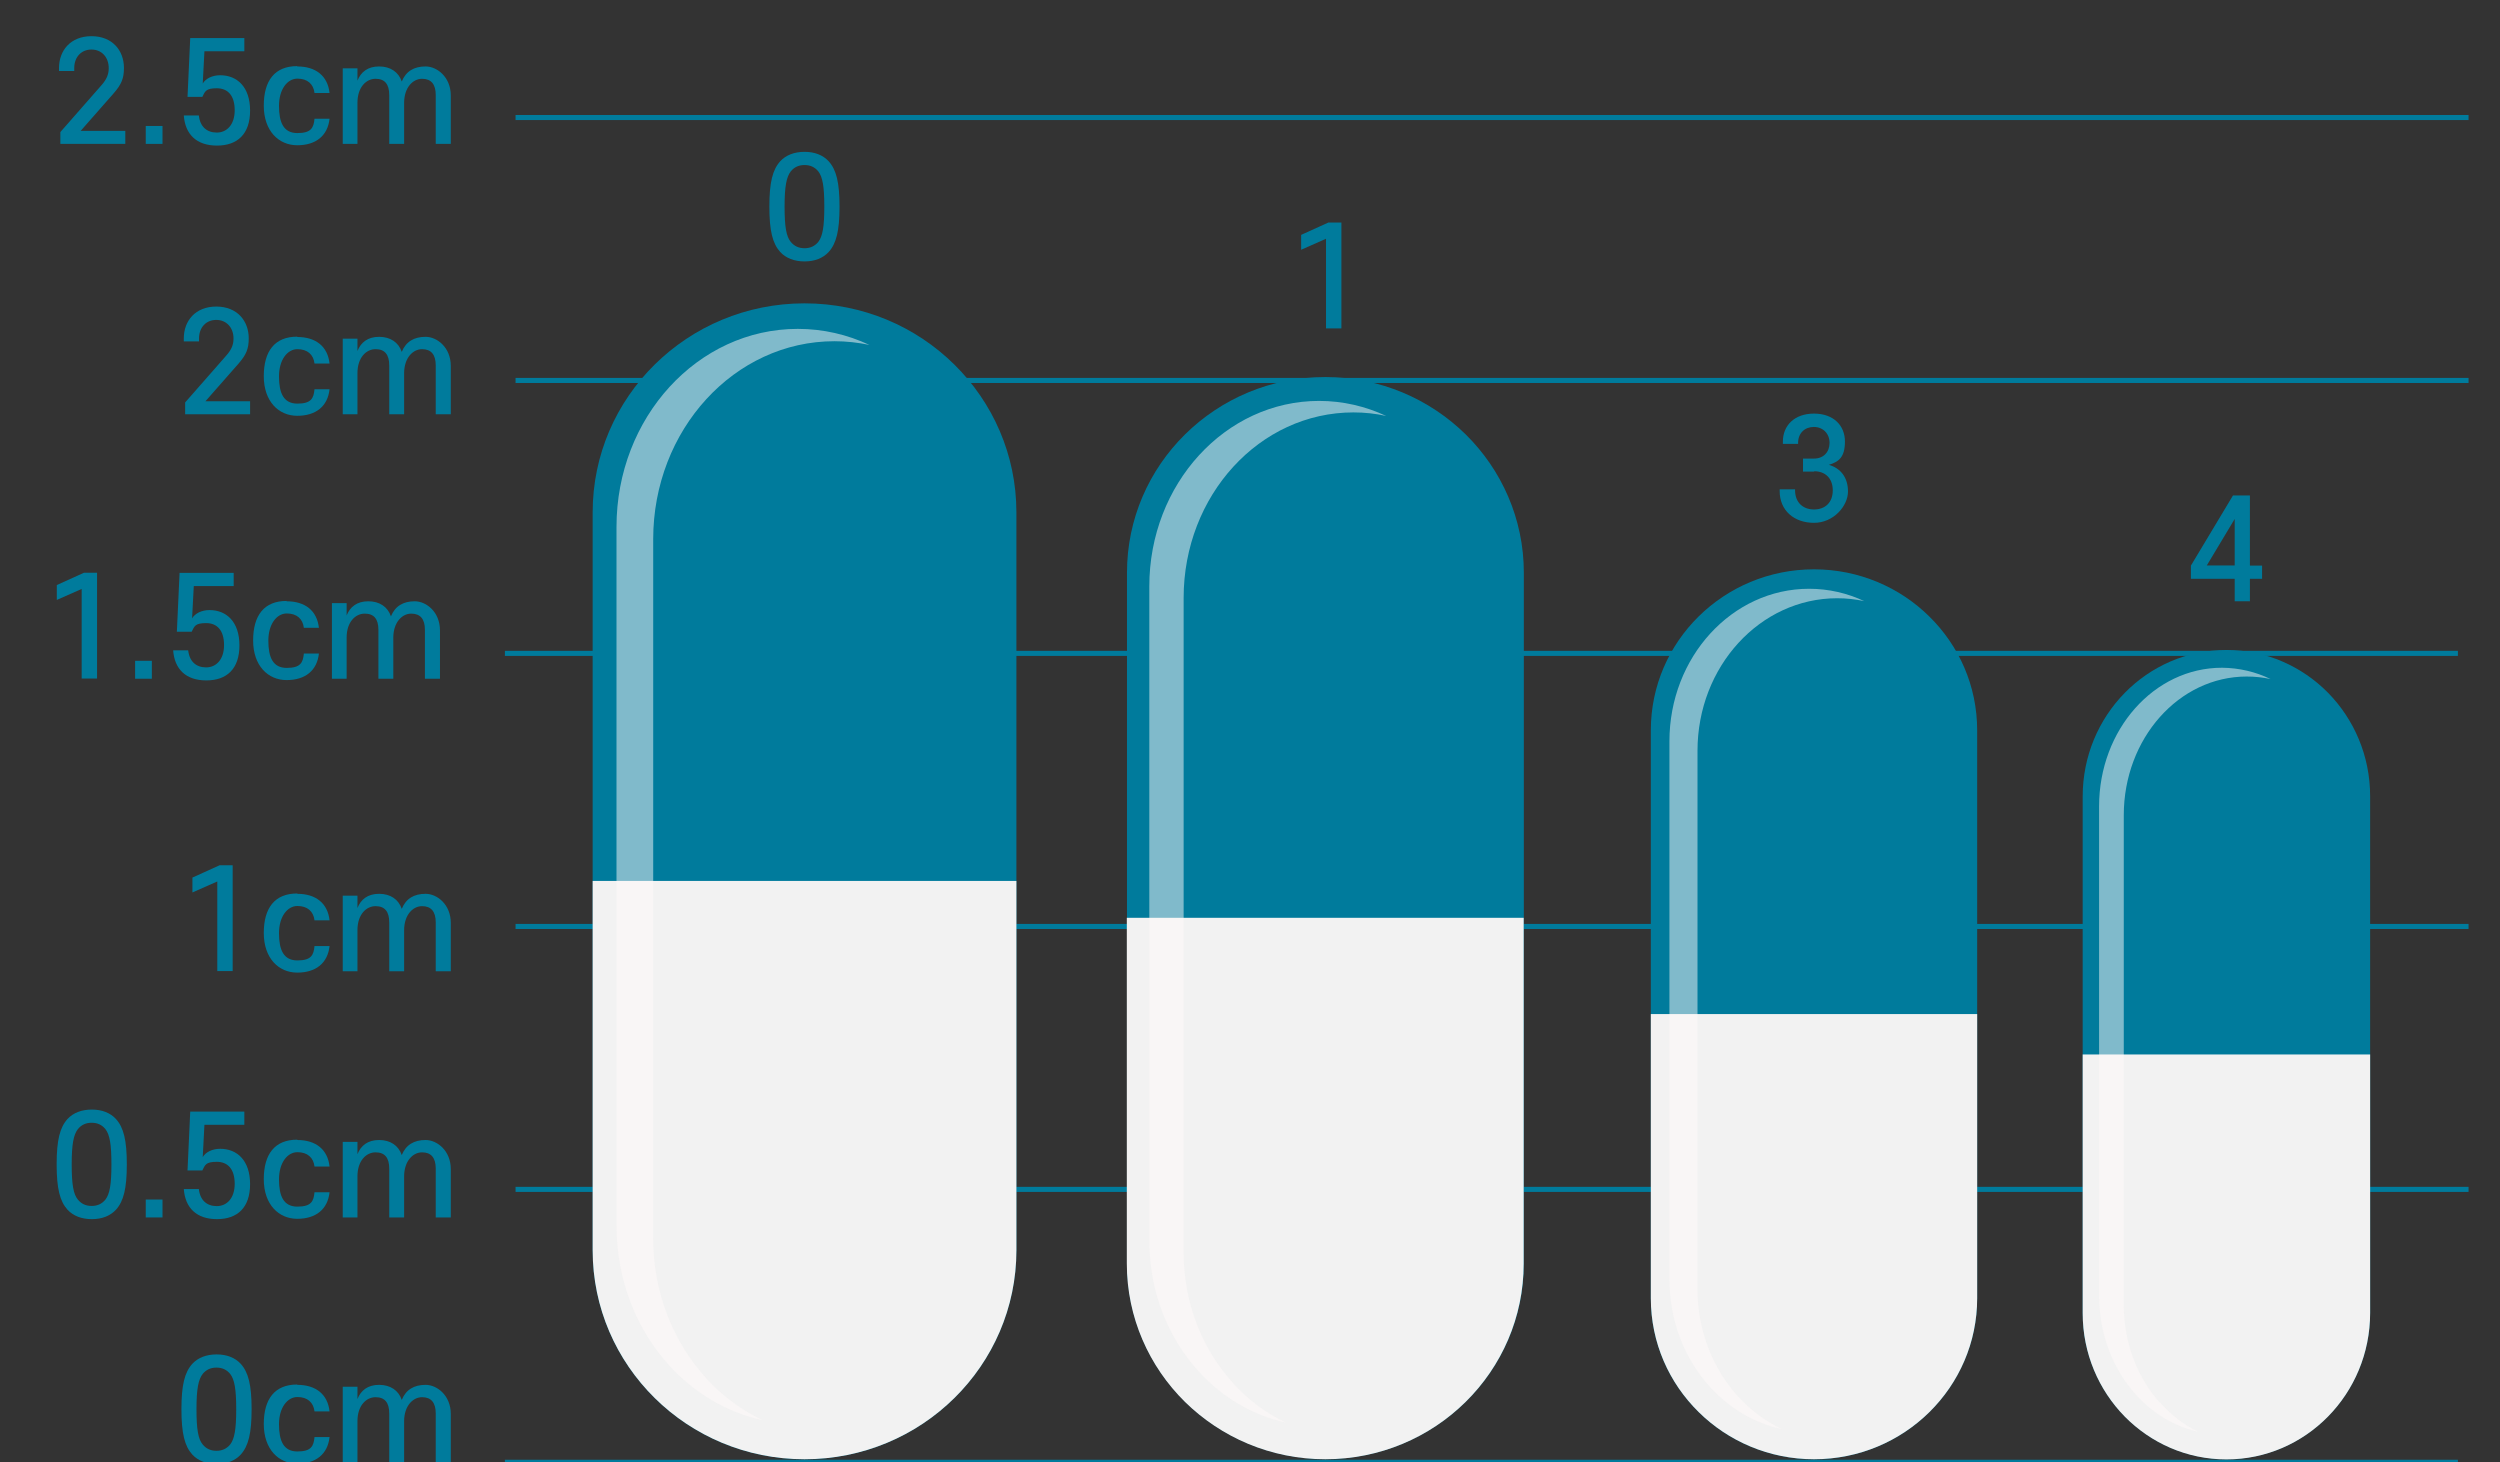 <?xml version="1.0" encoding="UTF-8"?>
<svg xmlns="http://www.w3.org/2000/svg" version="1.1" viewBox="0 0 1478.5 864.8">
  <rect x="0" y="0" width="1478.5" height="864.8" fill="#333333" stroke="none"/>
  <defs>
    <style>
      .cls-1 {
        fill: #007b9c;
      }

      .cls-2 {
        fill: #f2f2f2;
      }

      .cls-3 {
        fill: #fffafb;
        opacity: .5;
      }

      .cls-4 {
        fill: #55b8bd;
        stroke: #007b9c;
        stroke-miterlimit: 10;
        stroke-width: 3px;
      }
    </style>
  </defs>
  <!-- Generator: Adobe Illustrator 28.6.0, SVG Export Plug-In . SVG Version: 1.2.0 Build 709)  -->
  <g>
    <g id="_레이어_1" data-name="레이어_1">
      <line class="cls-4" x1="304.9" y1="69.5" x2="1459.9" y2="69.5"/>
      <line class="cls-4" x1="304.9" y1="225" x2="1459.9" y2="225"/>
      <line class="cls-4" x1="298.6" y1="386.4" x2="1453.6" y2="386.4"/>
      <line class="cls-4" x1="304.9" y1="547.9" x2="1459.9" y2="547.9"/>
      <line class="cls-4" x1="304.9" y1="703.4" x2="1459.9" y2="703.4"/>
      <line class="cls-4" x1="298.6" y1="864.8" x2="1453.6" y2="864.8"/>
      <g>
        <path class="cls-1" d="M142.4,860.2c-3.4,3.7-8.3,5.6-14.3,5.6s-11-1.9-14.4-5.6c-4.5-5-6.4-12.5-6.4-26.8s1.9-21.8,6.4-26.8c3.4-3.7,8.4-5.6,14.4-5.6s10.9,1.9,14.3,5.6c4.5,5,6.4,12.5,6.4,26.8s-1.9,21.8-6.4,26.8ZM136.1,812.5c-2-2.4-4.6-3.7-8.1-3.7s-6.1,1.3-8.1,3.7c-2.6,3.3-3.7,9-3.7,20.9s1,17.7,3.7,20.9c2,2.4,4.6,3.7,8.1,3.7s6.1-1.3,8.1-3.7c2.6-3.3,3.6-9,3.6-20.9s-1-17.6-3.6-20.9Z"/>
        <path class="cls-1" d="M175.8,819c11,0,18,5.6,19.1,15.7h-8.9c-.6-5.3-4.2-8.5-10.1-8.5s-10.9,6.2-10.9,16.1,2.7,16.1,10.9,16.1,9.6-3.2,10.1-8.5h8.9c-1.1,10.1-8.1,15.7-19.1,15.7s-19.8-8.5-19.8-23.4,6.5-23.4,19.8-23.4Z"/>
        <path class="cls-1" d="M239.1,864.8h-8.9v-28.9c0-6.5-2.7-9.6-8.1-9.6s-10.7,4.8-10.7,14.2v24.3h-8.7v-44.7h8.7v7.3c2-5.1,6.1-8.4,12.8-8.4s11.5,3.3,13.4,8.9c2.5-6.1,7.3-8.9,14.1-8.9s14.9,6.3,14.9,17.2v28.6h-8.9v-28.9c0-6.5-2.8-9.6-8.1-9.6s-10.6,5-10.6,14.3v24.2Z"/>
      </g>
      <g>
        <path class="cls-1" d="M68.6,715.4c-3.4,3.7-8.3,5.6-14.3,5.6s-11-1.9-14.4-5.6c-4.5-5-6.4-12.5-6.4-26.8s1.9-21.8,6.4-26.8c3.4-3.7,8.4-5.6,14.4-5.6s10.9,1.9,14.3,5.6c4.5,5,6.4,12.5,6.4,26.8s-1.9,21.8-6.4,26.8ZM62.3,667.7c-2-2.4-4.6-3.7-8.1-3.7s-6.1,1.3-8.1,3.7c-2.6,3.3-3.7,9-3.7,20.9s1,17.7,3.7,20.9c2,2.4,4.6,3.7,8.1,3.7s6.1-1.3,8.1-3.7c2.6-3.3,3.6-9,3.6-20.9s-1-17.6-3.6-20.9Z"/>
        <path class="cls-1" d="M96.1,720h-9.9v-10.6h9.9v10.6Z"/>
        <path class="cls-1" d="M119.8,692.2h-8.9l1.6-34.8h32v7.8h-23.6l-1,19.1c1.7-2.9,5.6-4.9,10.3-4.9,10.1,0,17.7,7,17.7,20.9s-7.5,20.7-19.6,20.7-18.8-6.7-19.6-17.8h8.9c.7,6.6,4.7,10.1,10.6,10.1s10.6-4.6,10.6-13.2-4-13-10.6-13-6.9,1.9-8.5,5Z"/>
        <path class="cls-1" d="M175.8,674.2c11,0,18,5.6,19.1,15.7h-8.9c-.6-5.3-4.2-8.5-10.1-8.5s-10.9,6.2-10.9,16.1,2.7,16.1,10.9,16.1,9.6-3.2,10.1-8.5h8.9c-1.1,10.1-8.1,15.7-19.1,15.7s-19.8-8.5-19.8-23.4,6.5-23.4,19.8-23.4Z"/>
        <path class="cls-1" d="M239.1,720h-8.9v-28.9c0-6.5-2.7-9.6-8.1-9.6s-10.7,4.8-10.7,14.2v24.3h-8.7v-44.7h8.7v7.3c2-5.1,6.1-8.4,12.8-8.4s11.5,3.3,13.4,8.9c2.5-6.1,7.3-8.9,14.1-8.9s14.9,6.3,14.9,17.2v28.6h-8.9v-28.9c0-6.5-2.8-9.6-8.1-9.6s-10.6,5-10.6,14.3v24.2Z"/>
      </g>
      <g>
        <path class="cls-1" d="M128.5,574.4v-53.1l-14.7,6.5v-8.8l16.1-7.3h7.7v62.6h-9Z"/>
        <path class="cls-1" d="M175.8,528.6c11,0,18,5.6,19.1,15.7h-8.9c-.6-5.3-4.2-8.5-10.1-8.5s-10.9,6.2-10.9,16.1,2.7,16.1,10.9,16.1,9.6-3.2,10.1-8.5h8.9c-1.1,10.1-8.1,15.7-19.1,15.7s-19.8-8.5-19.8-23.4,6.5-23.4,19.8-23.4Z"/>
        <path class="cls-1" d="M239.1,574.4h-8.9v-28.9c0-6.5-2.7-9.6-8.1-9.6s-10.7,4.8-10.7,14.2v24.3h-8.7v-44.7h8.7v7.3c2-5.1,6.1-8.4,12.8-8.4s11.5,3.3,13.4,8.9c2.5-6.1,7.3-8.9,14.1-8.9s14.9,6.3,14.9,17.2v28.6h-8.9v-28.9c0-6.5-2.8-9.6-8.1-9.6s-10.6,5-10.6,14.3v24.2Z"/>
      </g>
      <g>
        <path class="cls-1" d="M48.3,401.4v-53.1l-14.7,6.5v-8.8l16.1-7.3h7.7v62.6h-9Z"/>
        <path class="cls-1" d="M89.8,401.4h-9.9v-10.6h9.9v10.6Z"/>
        <path class="cls-1" d="M113.5,373.6h-8.9l1.6-34.8h32v7.8h-23.6l-1,19.1c1.7-2.9,5.6-4.9,10.3-4.9,10.1,0,17.7,7,17.7,20.9s-7.5,20.7-19.6,20.7-18.8-6.7-19.6-17.8h8.9c.7,6.6,4.7,10.1,10.6,10.1s10.6-4.6,10.6-13.2-4-13-10.6-13-6.9,1.9-8.5,5Z"/>
        <path class="cls-1" d="M169.5,355.6c11,0,18,5.6,19.1,15.7h-8.9c-.6-5.3-4.2-8.5-10.1-8.5s-10.9,6.2-10.9,16.1,2.7,16.1,10.9,16.1,9.6-3.2,10.1-8.5h8.9c-1.1,10.1-8.1,15.7-19.1,15.7s-19.8-8.5-19.8-23.4,6.5-23.4,19.8-23.4Z"/>
        <path class="cls-1" d="M232.7,401.4h-8.9v-28.9c0-6.5-2.7-9.6-8.1-9.6s-10.7,4.8-10.7,14.2v24.3h-8.7v-44.7h8.7v7.3c2-5.1,6.1-8.4,12.8-8.4s11.5,3.3,13.4,8.9c2.5-6.1,7.3-8.9,14.1-8.9s14.9,6.3,14.9,17.2v28.6h-8.9v-28.9c0-6.5-2.8-9.6-8.1-9.6s-10.6,5-10.6,14.3v24.2Z"/>
      </g>
      <g>
        <path class="cls-1" d="M141.1,215l-19.6,22.3h26.4v7.7h-38.4v-7l24.3-27.7c3.1-3.5,4.3-6.4,4.3-10.1,0-6.5-4.2-11-10.2-11s-10.2,4.4-10.2,11v1.7h-9v-1.8c0-10.4,6.9-18.8,19.2-18.8s19.2,8.4,19.2,18.8c0,6.1-1.4,9.6-6,14.9Z"/>
        <path class="cls-1" d="M175.8,199.3c11,0,18,5.6,19.1,15.7h-8.9c-.6-5.3-4.2-8.5-10.1-8.5s-10.9,6.2-10.9,16.1,2.7,16.1,10.9,16.1,9.6-3.2,10.1-8.5h8.9c-1.1,10.1-8.1,15.7-19.1,15.7s-19.8-8.5-19.8-23.4,6.5-23.4,19.8-23.4Z"/>
        <path class="cls-1" d="M239.1,245h-8.9v-28.9c0-6.5-2.7-9.6-8.1-9.6s-10.7,4.8-10.7,14.2v24.3h-8.7v-44.7h8.7v7.3c2-5.1,6.1-8.4,12.8-8.4s11.5,3.3,13.4,8.9c2.5-6.1,7.3-8.9,14.1-8.9s14.9,6.3,14.9,17.2v28.6h-8.9v-28.9c0-6.5-2.8-9.6-8.1-9.6s-10.6,5-10.6,14.3v24.2Z"/>
      </g>
      <g>
        <path class="cls-1" d="M67.3,55.1l-19.6,22.3h26.4v7.7h-38.4v-7l24.3-27.7c3.1-3.5,4.3-6.4,4.3-10.1,0-6.5-4.2-11-10.2-11s-10.2,4.4-10.2,11v1.7h-9v-1.8c0-10.4,6.9-18.8,19.2-18.8s19.2,8.4,19.2,18.8c0,6.1-1.4,9.6-6,14.9Z"/>
        <path class="cls-1" d="M96.1,85.1h-9.9v-10.6h9.9v10.6Z"/>
        <path class="cls-1" d="M119.8,57.3h-8.9l1.6-34.8h32v7.8h-23.6l-1,19.1c1.7-2.9,5.6-4.9,10.3-4.9,10.1,0,17.7,7,17.7,20.9s-7.5,20.7-19.6,20.7-18.8-6.7-19.6-17.8h8.9c.7,6.6,4.7,10.1,10.6,10.1s10.6-4.6,10.6-13.2-4-13-10.6-13-6.9,1.9-8.5,5Z"/>
        <path class="cls-1" d="M175.8,39.3c11,0,18,5.6,19.1,15.7h-8.9c-.6-5.3-4.2-8.5-10.1-8.5s-10.9,6.2-10.9,16.1,2.7,16.1,10.9,16.1,9.6-3.2,10.1-8.5h8.9c-1.1,10.1-8.1,15.7-19.1,15.7s-19.8-8.5-19.8-23.4,6.5-23.4,19.8-23.4Z"/>
        <path class="cls-1" d="M239.1,85.1h-8.9v-28.9c0-6.5-2.7-9.6-8.1-9.6s-10.7,4.8-10.7,14.2v24.3h-8.7v-44.7h8.7v7.3c2-5.1,6.1-8.4,12.8-8.4s11.5,3.3,13.4,8.9c2.5-6.1,7.3-8.9,14.1-8.9s14.9,6.3,14.9,17.2v28.6h-8.9v-28.9c0-6.5-2.8-9.6-8.1-9.6s-10.6,5-10.6,14.3v24.2Z"/>
      </g>
      <g>
        <path class="cls-1" d="M475.8,179.4c34.6,0,65.9,13.8,88.6,36.2,22.7,22.4,36.7,53.3,36.7,87.4v436.4c0,68.3-56.1,123.6-125.3,123.6-34.6,0-65.9-13.8-88.6-36.2-22.7-22.4-36.7-53.3-36.7-87.4v-436.4c0-68.3,56.1-123.6,125.3-123.6Z"/>
        <path class="cls-2" d="M350.5,521h250.6s0,218.4,0,218.4c0,68.3-56.1,123.6-125.3,123.6-34.6,0-65.9-13.8-88.6-36.2-22.7-22.4-36.7-53.3-36.7-87.4v-218.4Z"/>
        <path class="cls-3" d="M417.7,815.1c-19.4-21.2-31.4-50.5-31.4-82.8v-413.4c0-64.7,48-117.1,107.2-117.1,7.1,0,14,.8,20.7,2.2-13-6.1-27.3-9.5-42.4-9.5-59.2,0-107.2,52.4-107.2,117.1v413.4c0,32.3,12,61.6,31.4,82.8,14.8,16.1,33.8,27.6,55.1,32.1-12.6-5.9-23.9-14.4-33.5-24.8Z"/>
      </g>
      <g>
        <path class="cls-1" d="M783.8,223c32.4,0,61.7,13,83,33.9,21.2,20.9,34.4,49.9,34.4,81.8v408.5c0,63.9-52.5,115.7-117.3,115.7-32.4,0-61.7-13-83-33.9-21.2-20.9-34.4-49.9-34.4-81.8v-408.5c0-63.9,52.5-115.7,117.3-115.7Z"/>
        <path class="cls-2" d="M666.5,542.8h234.6s0,204.5,0,204.5c0,63.9-52.5,115.7-117.3,115.7-32.4,0-61.7-13-83-33.9-21.2-20.9-34.4-49.9-34.4-81.8v-204.5Z"/>
        <path class="cls-3" d="M729.4,818.1c-18.2-19.8-29.4-47.3-29.4-77.5v-387c0-60.6,44.9-109.7,100.4-109.7,6.6,0,13.1.7,19.4,2.1-12.2-5.7-25.6-8.9-39.7-8.9-55.4,0-100.4,49.1-100.4,109.7v387c0,30.3,11.2,57.7,29.4,77.5,13.8,15.1,31.7,25.8,51.6,30.1-11.8-5.5-22.4-13.5-31.3-23.2Z"/>
      </g>
      <g>
        <path class="cls-1" d="M1072.8,336.7c26.6,0,50.8,10.7,68.2,27.9,17.5,17.2,28.3,41,28.3,67.3v335.9c0,52.6-43.2,95.2-96.5,95.2-26.6,0-50.8-10.7-68.2-27.9-17.5-17.2-28.3-41-28.3-67.3v-335.9c0-52.6,43.2-95.2,96.5-95.2Z"/>
        <path class="cls-2" d="M976.3,599.7h193s0,168.1,0,168.1c0,52.6-43.2,95.2-96.5,95.2-26.6,0-50.8-10.7-68.2-27.9-17.5-17.2-28.3-41-28.3-67.3v-168.1Z"/>
        <path class="cls-3" d="M1028.1,826.1c-14.9-16.3-24.2-38.9-24.2-63.8v-318.3c0-49.8,37-90.2,82.6-90.2,5.5,0,10.8.6,16,1.7-10-4.7-21-7.3-32.6-7.3-45.6,0-82.6,40.4-82.6,90.2v318.3c0,24.9,9.2,47.4,24.2,63.8,11.4,12.4,26,21.2,42.4,24.7-9.7-4.6-18.4-11.1-25.8-19.1Z"/>
      </g>
      <g>
        <path class="cls-1" d="M1316.7,384.4c23.5,0,44.7,9.7,60.1,25.3,15.4,15.7,24.9,37.3,24.9,61.2v305.5c0,47.8-38,86.6-85,86.6-23.5,0-44.7-9.7-60.1-25.3-15.4-15.7-24.9-37.3-24.9-61.2v-305.5c0-47.8,38-86.6,85-86.6Z"/>
        <path class="cls-2" d="M1231.7,623.6h170s0,152.9,0,152.9c0,47.8-38,86.6-85,86.6-23.5,0-44.7-9.7-60.1-25.3-15.4-15.7-24.9-37.3-24.9-61.2v-152.9Z"/>
        <path class="cls-3" d="M1277.3,829.5c-13.2-14.8-21.3-35.3-21.3-58v-289.4c0-45.3,32.6-82,72.7-82,4.8,0,9.5.5,14.1,1.5-8.8-4.3-18.5-6.6-28.7-6.7-40.2,0-72.7,36.7-72.7,82v289.4c0,22.6,8.1,43.1,21.3,58,10,11.3,22.9,19.3,37.4,22.5-8.5-4.1-16.2-10.1-22.7-17.4Z"/>
      </g>
      <path class="cls-1" d="M490.1,149c-3.4,3.7-8.3,5.6-14.3,5.6s-11-1.9-14.4-5.6c-4.5-5-6.4-12.5-6.4-26.8s1.9-21.8,6.4-26.8c3.4-3.7,8.4-5.6,14.4-5.6s10.9,1.9,14.3,5.6c4.5,5,6.4,12.5,6.4,26.8s-1.9,21.8-6.4,26.8ZM483.9,101.3c-2-2.4-4.6-3.7-8.1-3.7s-6.1,1.3-8.1,3.7c-2.6,3.3-3.7,9-3.7,20.9s1,17.7,3.7,20.9c2,2.4,4.6,3.7,8.1,3.7s6.1-1.3,8.1-3.7c2.6-3.3,3.6-9,3.6-20.9s-1-17.6-3.6-20.9Z"/>
      <path class="cls-1" d="M784.2,194.3v-53.1l-14.7,6.5v-8.8l16.1-7.3h7.7v62.6h-9Z"/>
      <path class="cls-1" d="M1072.8,278.9h-6.5v-7.7h6.5c5.6,0,9.2-3.8,9.2-9.3s-3.9-9.4-9.3-9.4-9.3,3.7-9.3,9.4v.6h-9v-1.4c0-9.4,6.8-16.5,18.4-16.5s18.3,7.1,18.3,16.5-3.7,12-9.5,13.8c6.9,2,11.3,7.4,11.3,15.8s-8.4,18.5-20.1,18.5-20.3-7.2-20.3-18.8v-1h9.1v.5c0,7.3,4.7,11.4,11.2,11.4s11.1-4,11.1-11.3-4.6-11.3-10.9-11.3Z"/>
      <path class="cls-1" d="M1337.8,342.3h-7.2v13.3h-9v-13.3h-25.9v-7.8l24.9-41.5h10v41.5h7.2v7.8ZM1321.6,334.4v-27.5l-16.5,27.5h16.5Z"/>
    </g>
  </g>
</svg>